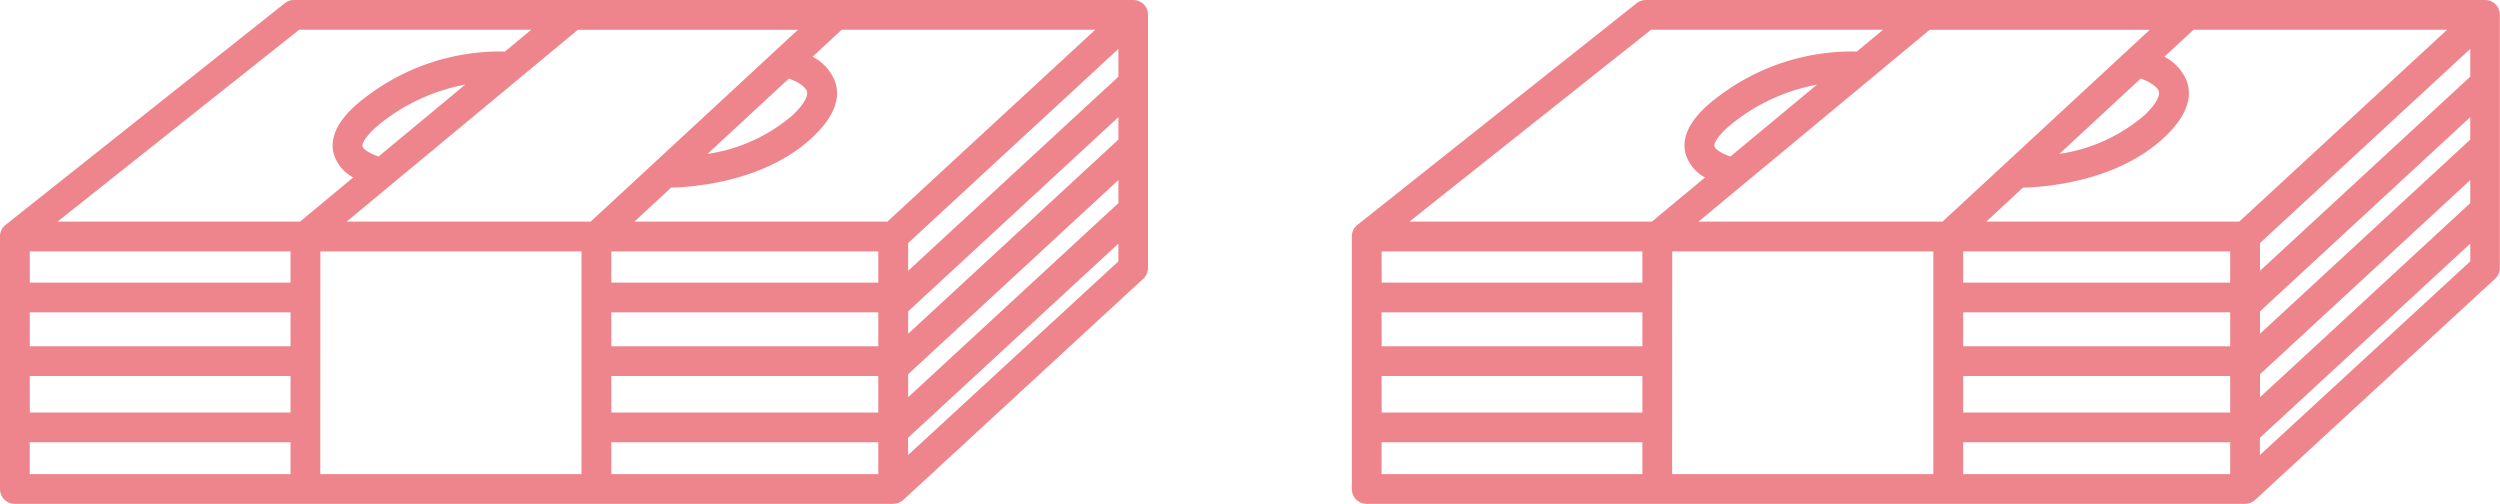 <svg xmlns="http://www.w3.org/2000/svg" width="135" height="27.209" viewBox="0 0 135 27.209">
  <g id="グループ_5505" data-name="グループ 5505" transform="translate(-903 -1062.49)">
    <g id="グループ_5501" data-name="グループ 5501" transform="translate(64)">
      <path id="money-bills" d="M48.232,81.359H.8a.8.8,0,0,1-.8-.8V66.931c0-.021,0-.043,0-.064a.8.8,0,0,1,.27-.547h0l.036-.03L15.377,54.325a.8.8,0,0,1,.5-.174H61.193a.58.58,0,0,1,.107.007h0a.806.806,0,0,1,.276.09h0a.8.8,0,0,1,.4.543h0a.8.8,0,0,1,.016.168V68.614a.8.8,0,0,1-.259.591L48.776,81.147l0,0h0s0,0,0,0h0a.8.8,0,0,1-.506.207ZM33.011,79.753H47.429V78.032H33.011Zm-15.716,0H31.4V67.726H17.3Zm-15.689,0H15.689V78.032H1.606ZM49.035,77.79v.934L60.394,68.262v-.956ZM33.011,76.426H47.429V74.454H33.011Zm-31.4,0H15.689V74.454H1.606Zm47.429-2.067V75.6L60.394,65.119V63.874ZM33.011,72.848H47.429V71.017H33.011Zm-31.4,0H15.689V71.017H1.606Zm47.429-1.886v1.211L60.394,61.688V60.477ZM33.011,69.411H47.429V67.726H33.011Zm-31.4,0H15.689V67.726H1.606Zm47.429-2.137v1.5L60.394,58.291v-1.5ZM34.258,66.119h13.66L59.143,55.758H45.45l-1.573,1.457a2.5,2.5,0,0,1,1.247,1.431c.258.9-.145,1.868-1.2,2.873-2.569,2.456-6.509,2.736-7.685,2.763Zm-15.54,0H31.894L35.375,62.9l.01-.009,7.7-7.129H31.2l-3.141,2.607-.025.021Zm-15.612,0H16.2l2.873-2.385a2.158,2.158,0,0,1-1.063-1.317c-.339-1.435,1.229-2.633,1.744-3.026a11.928,11.928,0,0,1,7.513-2.457l1.419-1.177H16.156Zm22.015-7.4a10.4,10.4,0,0,0-4.389,1.95c-.993.759-1.191,1.236-1.156,1.381.043.181.452.413.867.552ZM42.6,58.393l-4.394,4.068a9.045,9.045,0,0,0,4.608-2.1c.553-.529.838-1,.763-1.27S43.041,58.55,42.6,58.393Z" transform="translate(839 1008.339)" fill="#ef858c"/>
      <path id="money-bills-2" data-name="money-bills" d="M48.232,81.359H.8a.8.8,0,0,1-.8-.8V66.931c0-.021,0-.043,0-.064a.8.8,0,0,1,.27-.547h0l.036-.03L15.377,54.325a.8.8,0,0,1,.5-.174H61.193a.58.58,0,0,1,.107.007h0a.806.806,0,0,1,.276.09h0a.8.8,0,0,1,.4.543h0a.8.8,0,0,1,.016.168V68.614a.8.8,0,0,1-.259.591L48.776,81.147l0,0h0s0,0,0,0h0a.8.8,0,0,1-.506.207ZM33.011,79.753H47.429V78.032H33.011Zm-15.716,0H31.4V67.726H17.3Zm-15.689,0H15.689V78.032H1.606ZM49.035,77.79v.934L60.394,68.262v-.956ZM33.011,76.426H47.429V74.454H33.011Zm-31.4,0H15.689V74.454H1.606Zm47.429-2.067V75.6L60.394,65.119V63.874ZM33.011,72.848H47.429V71.017H33.011Zm-31.4,0H15.689V71.017H1.606Zm47.429-1.886v1.211L60.394,61.688V60.477ZM33.011,69.411H47.429V67.726H33.011Zm-31.4,0H15.689V67.726H1.606Zm47.429-2.137v1.5L60.394,58.291v-1.5ZM34.258,66.119h13.66L59.143,55.758H45.45l-1.573,1.457a2.5,2.5,0,0,1,1.247,1.431c.258.9-.145,1.868-1.2,2.873-2.569,2.456-6.509,2.736-7.685,2.763Zm-15.54,0H31.894L35.375,62.9l.01-.009,7.7-7.129H31.2l-3.141,2.607-.025.021Zm-15.612,0H16.2l2.873-2.385a2.158,2.158,0,0,1-1.063-1.317c-.339-1.435,1.229-2.633,1.744-3.026a11.928,11.928,0,0,1,7.513-2.457l1.419-1.177H16.156Zm22.015-7.4a10.4,10.4,0,0,0-4.389,1.95c-.993.759-1.191,1.236-1.156,1.381.043.181.452.413.867.552ZM42.6,58.393l-4.394,4.068a9.045,9.045,0,0,0,4.608-2.1c.553-.529.838-1,.763-1.27S43.041,58.55,42.6,58.393Z" transform="translate(912 1008.339)" fill="#ef858c"/>
    </g>
  </g>
</svg>

